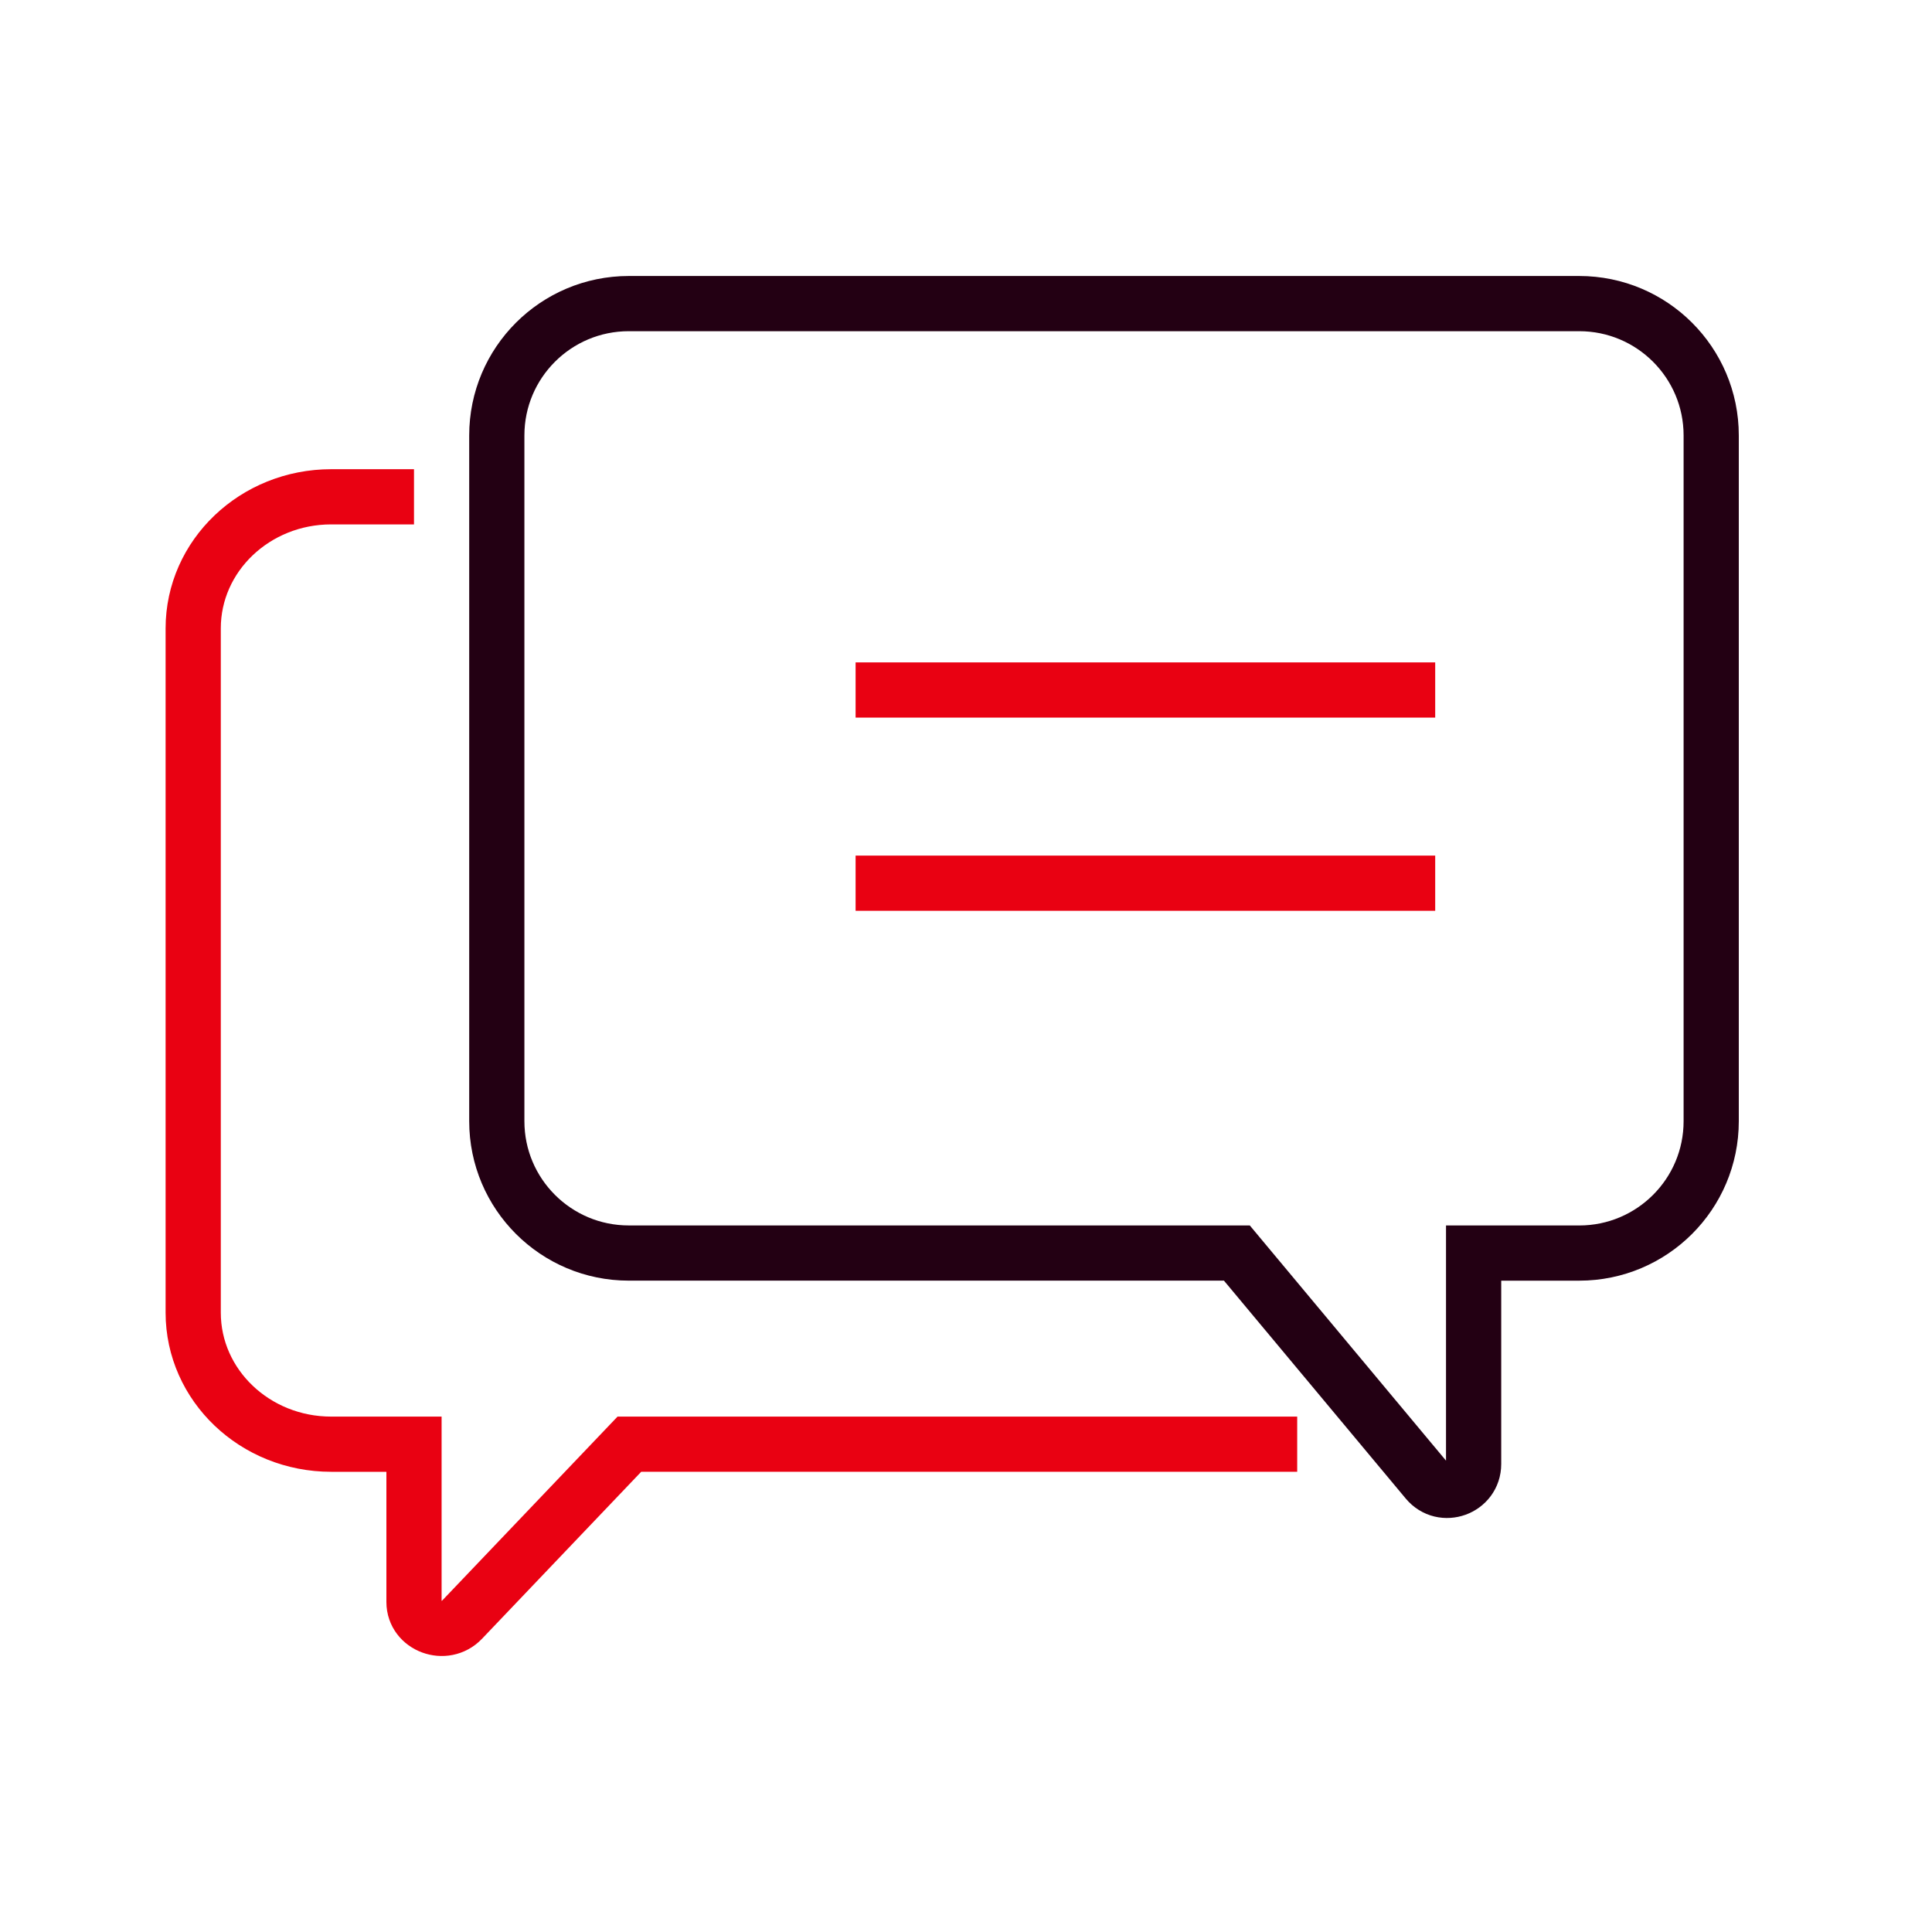 <svg width="70" height="70" viewBox="0 0 70 70" fill="none" xmlns="http://www.w3.org/2000/svg">
<path d="M57.216 11H22.782C20.141 11 18 13.139 18 15.778V40.622C18 43.26 20.141 45.4 22.782 45.4H44.814L51.7 53.654C52.272 54.341 53.392 53.936 53.392 53.043V45.401H57.218C59.859 45.401 62 43.261 62 40.623V15.778C62 13.139 59.859 11 57.218 11H57.216Z" stroke="#230013" stroke-width="2" stroke-linecap="square"/>
<path d="M14 18H12C9.239 18 7 20.135 7 22.767V47.559C7 50.191 9.239 52.326 12 52.326H15V58.045C15 58.916 16.125 59.331 16.74 58.686L22.804 52.325H46" stroke="#E90112" stroke-width="2" stroke-linecap="square"/>
<path d="M32 25H51" stroke="#E90112" stroke-width="2" stroke-linecap="square"/>
<path d="M32 32H51" stroke="#E90112" stroke-width="2" stroke-linecap="square"/>
</svg>
